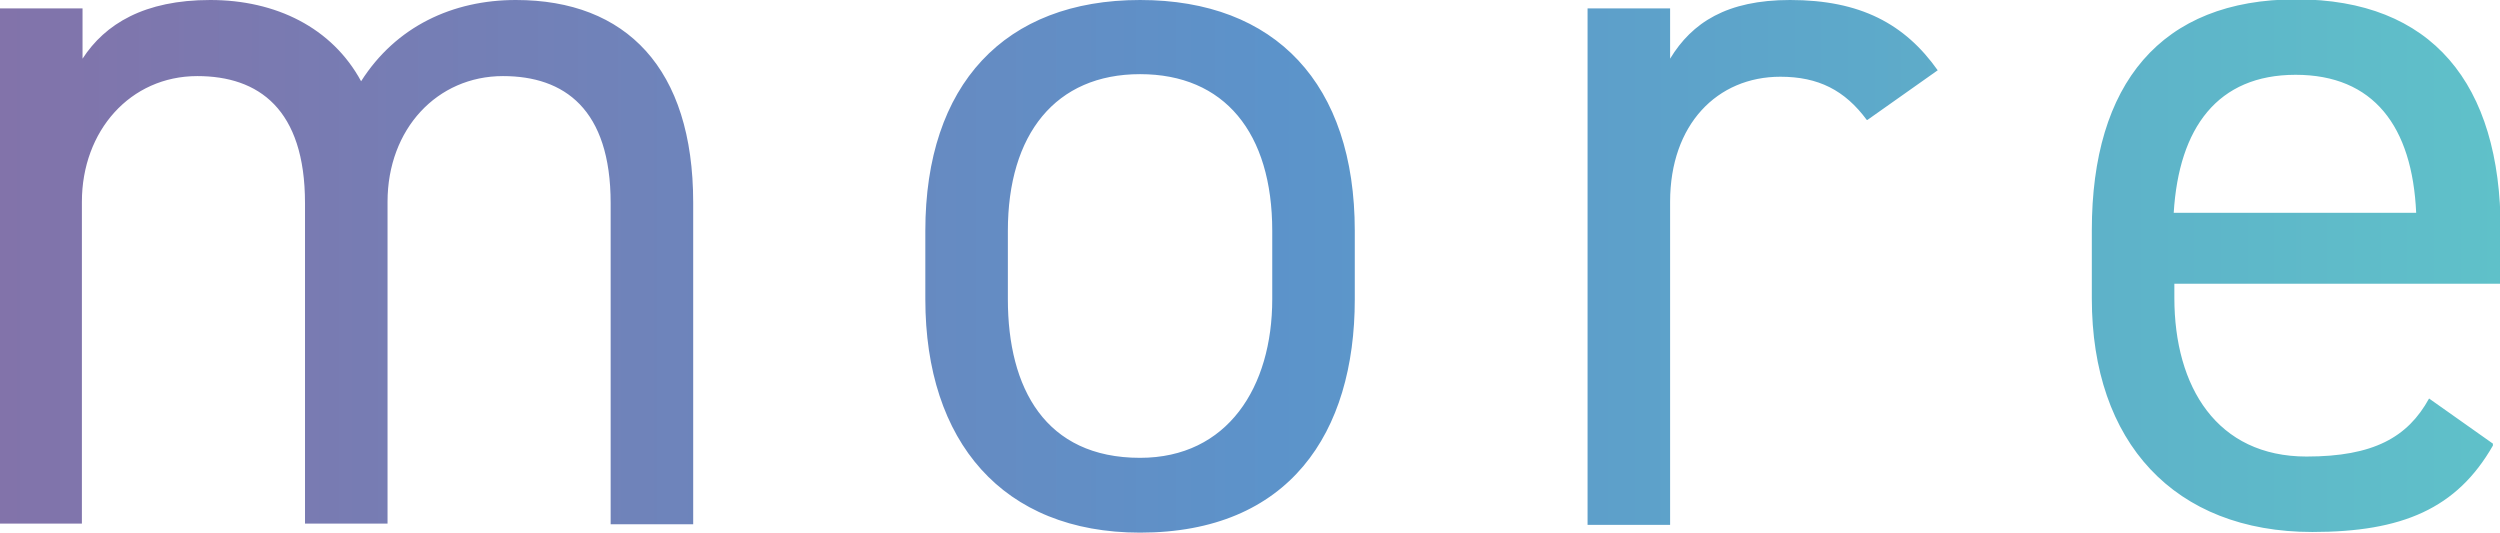 <svg data-name="レイヤー 2" xmlns="http://www.w3.org/2000/svg" viewBox="0 0 38.77 8.26"><defs><linearGradient id="a" data-name="甲南大_理系学部_グラデ 2" x1="457" y1="13.13" x2="495.77" y2="13.13" gradientTransform="translate(-457 -9)" gradientUnits="userSpaceOnUse"><stop offset="0" stop-color="#8273aa"/><stop offset=".51" stop-color="#5c93ca"/><stop offset="1" stop-color="#5fc1c9"/></linearGradient></defs><path d="M0 .13h1.28v.78C1.63.37 2.24 0 3.26 0S5.15.43 5.6 1.26C6.14.41 7.02 0 8 0c1.71 0 2.75 1.06 2.75 3.14v4.99H9.47V3.15c0-1.46-.72-1.97-1.67-1.97-1.02 0-1.79.82-1.79 1.95v4.99H4.73V3.15c0-1.46-.72-1.97-1.67-1.97-1.04 0-1.79.85-1.79 1.95v4.99H0V.13Zm21.01 4.51c0 2.08-1.02 3.62-3.33 3.62-2.13 0-3.33-1.41-3.33-3.62V3.58c0-2.27 1.23-3.58 3.33-3.58s3.33 1.3 3.33 3.58v1.06Zm-1.28 0V3.58c0-1.52-.74-2.43-2.05-2.43s-2.05.93-2.05 2.43v1.06c0 1.38.58 2.46 2.05 2.46 1.36 0 2.05-1.1 2.05-2.46Zm9.22-2.78c-.34-.46-.75-.67-1.34-.67-.98 0-1.71.74-1.71 1.94v5.01h-1.28V.13h1.28v.78c.34-.56.88-.91 1.86-.91 1.09 0 1.78.37 2.29 1.09l-1.09.77Zm9.71 5.05c-.56.98-1.41 1.34-2.8 1.34-2.14 0-3.42-1.39-3.42-3.62V3.57c0-2.27 1.07-3.58 3.17-3.58s3.17 1.3 3.17 3.58v.83h-5.06v.22c0 1.38.66 2.46 2.05 2.46 1.04 0 1.57-.3 1.9-.9l.99.7ZM33.71 3.3h3.76c-.06-1.34-.66-2.14-1.87-2.14s-1.81.82-1.89 2.14Z" style="fill:url(#a);stroke-width:0" data-name="文字"/></svg>